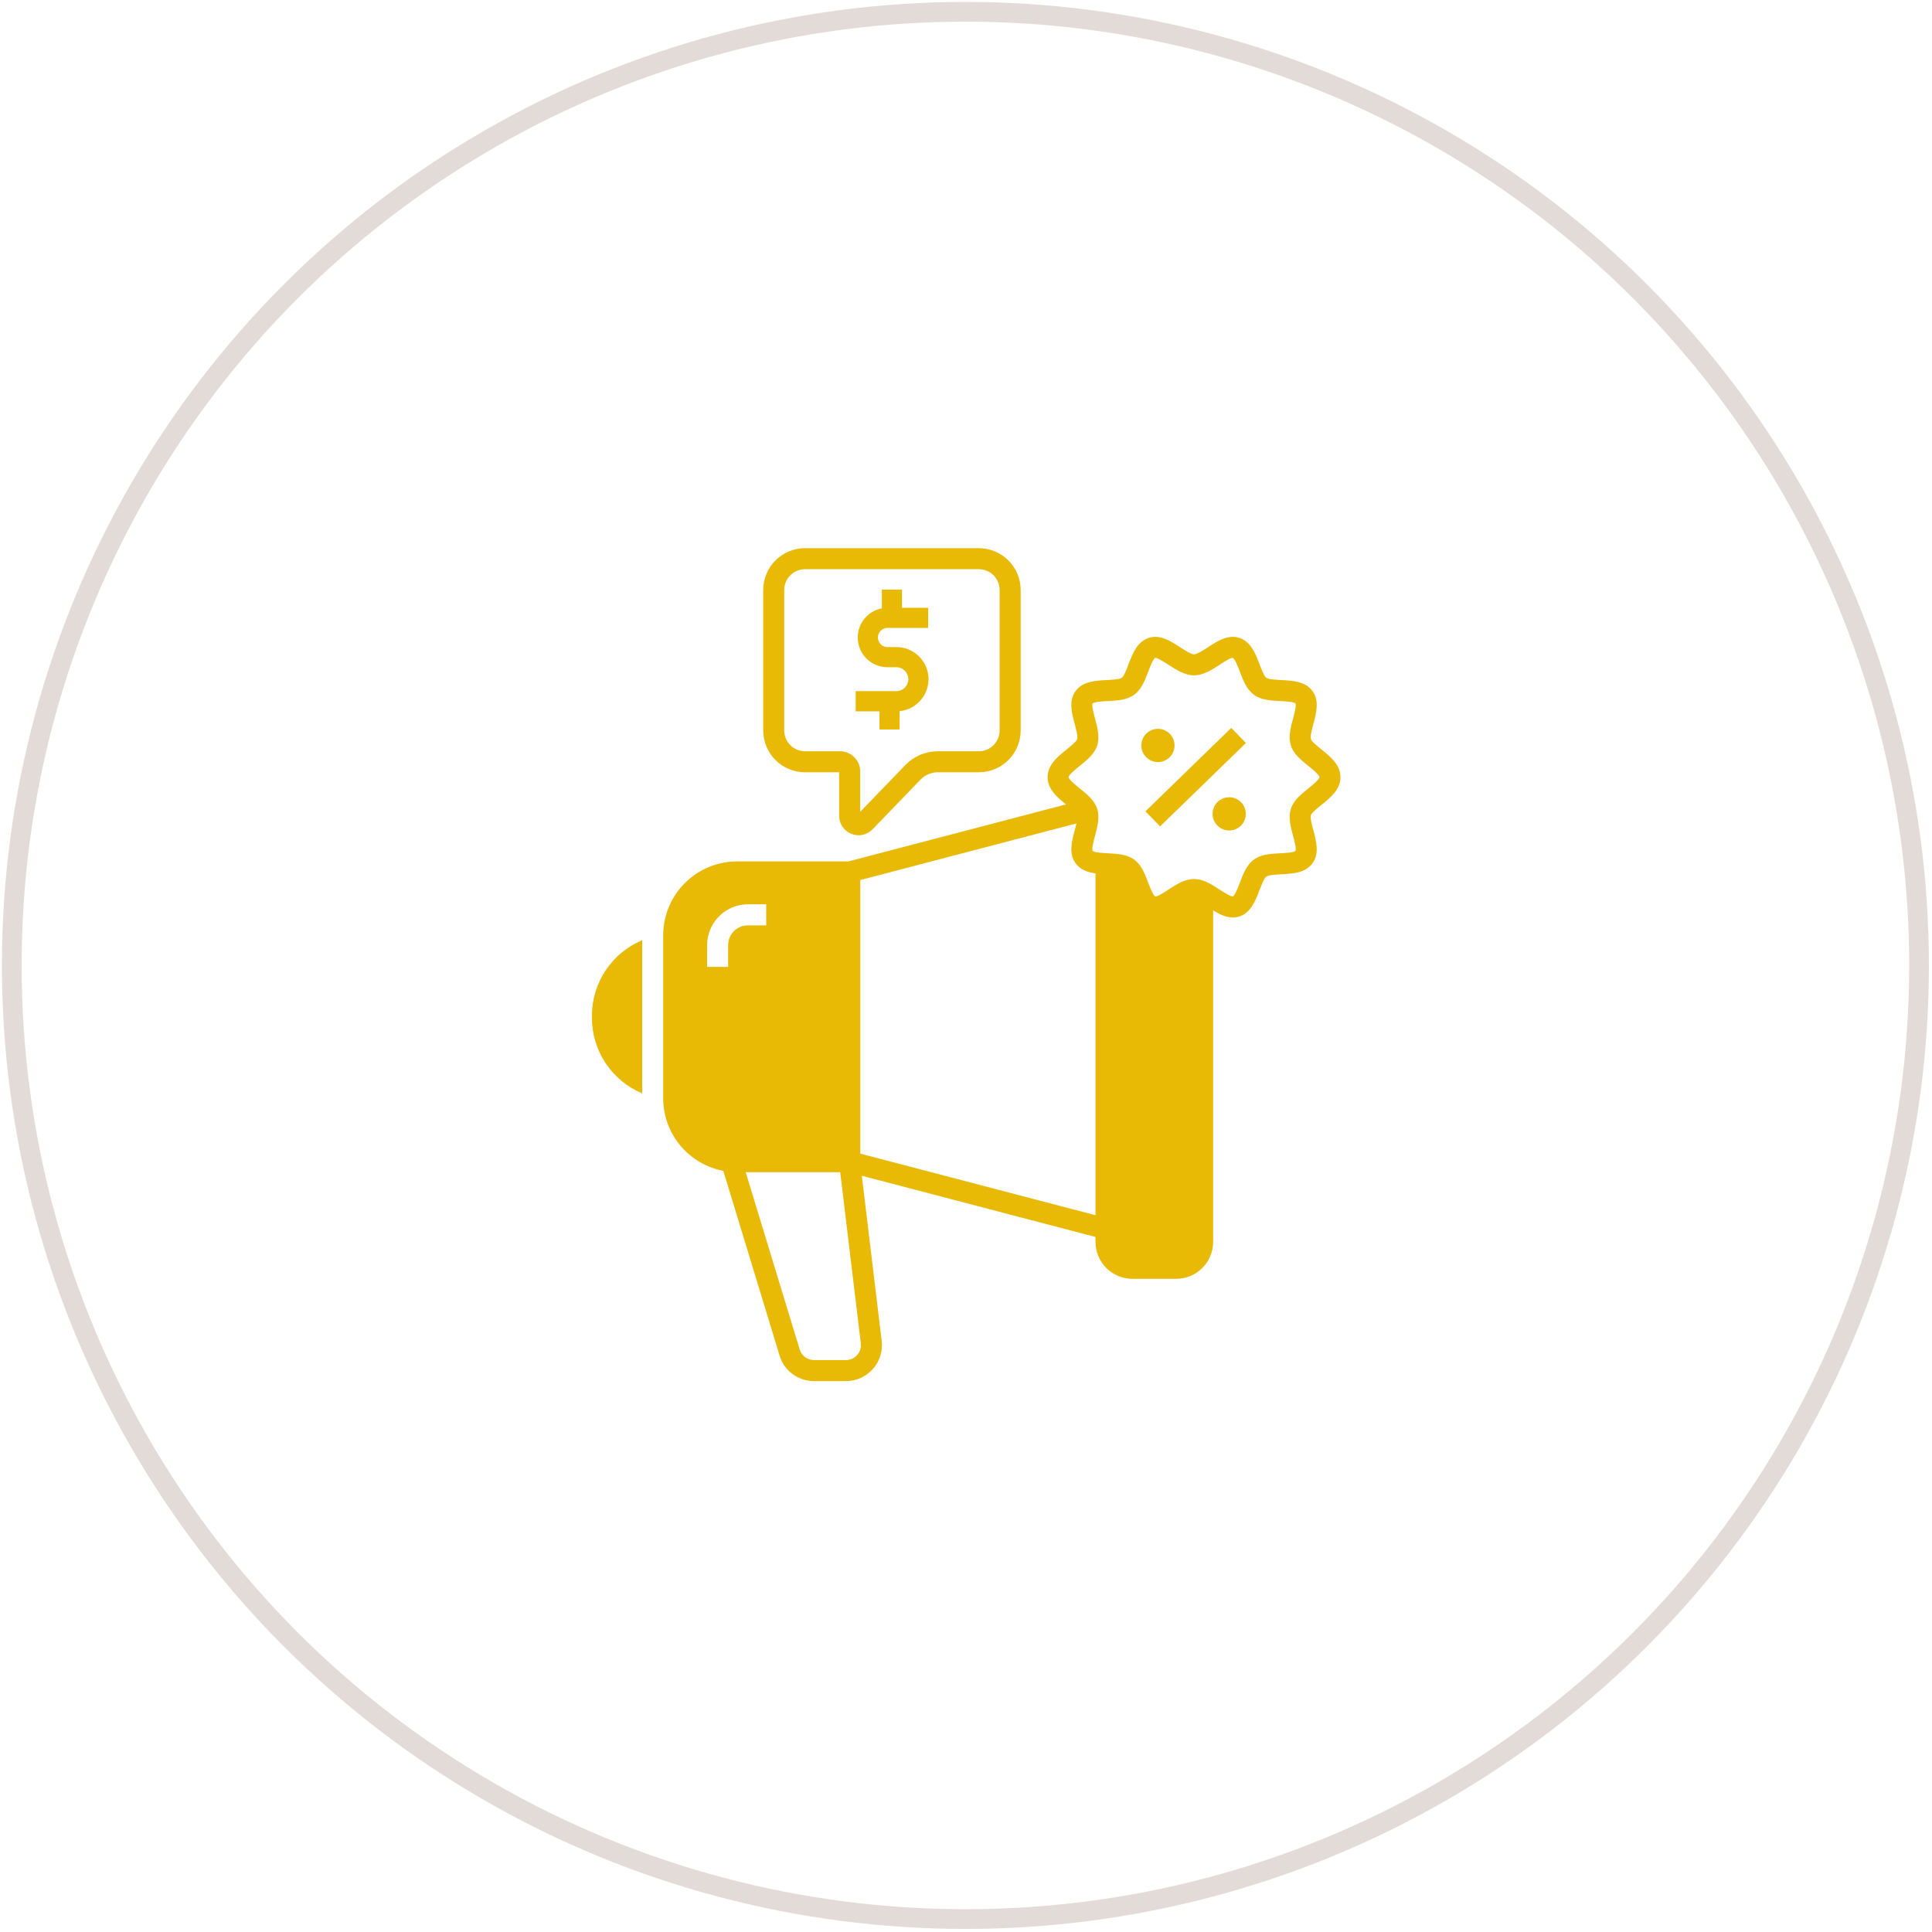 <svg width="98" height="98" viewBox="0 0 98 98" fill="none" xmlns="http://www.w3.org/2000/svg">
<circle cx="48.97" cy="48.971" r="48.373" stroke="#E3DBD8"/>
<path d="M40.833 39.174H42.566V41.384C42.566 41.581 42.625 41.772 42.734 41.935C42.844 42.098 42.999 42.224 43.181 42.297C43.363 42.371 43.563 42.388 43.755 42.347C43.947 42.306 44.122 42.209 44.258 42.068L46.695 39.544C46.808 39.427 46.943 39.334 47.093 39.27C47.243 39.207 47.403 39.174 47.566 39.174H49.653C50.215 39.173 50.754 38.95 51.151 38.552C51.548 38.155 51.772 37.616 51.773 37.055V29.925C51.772 29.363 51.548 28.825 51.151 28.428C50.754 28.03 50.215 27.807 49.653 27.806H40.833C40.271 27.807 39.732 28.03 39.335 28.428C38.938 28.825 38.714 29.363 38.714 29.925V37.055C38.714 37.616 38.938 38.155 39.335 38.552C39.732 38.95 40.271 39.173 40.833 39.174ZM39.78 29.925C39.781 29.646 39.892 29.379 40.089 29.181C40.286 28.984 40.554 28.873 40.833 28.873H49.653C49.932 28.873 50.2 28.984 50.397 29.181C50.594 29.379 50.706 29.646 50.706 29.925V37.055C50.706 37.334 50.594 37.601 50.397 37.798C50.2 37.996 49.932 38.107 49.653 38.107H47.566C47.26 38.108 46.958 38.17 46.676 38.289C46.395 38.408 46.14 38.583 45.927 38.803L43.633 41.179V39.131C43.633 38.86 43.525 38.599 43.333 38.407C43.141 38.215 42.88 38.107 42.609 38.107H40.833C40.554 38.107 40.286 37.996 40.089 37.798C39.892 37.601 39.781 37.334 39.78 37.055V29.925Z" fill="#E8B905"/>
<path d="M62.455 36.923L58.102 41.154L58.845 41.919L63.199 37.688L62.455 36.923Z" fill="#E8B905"/>
<path d="M58.736 38.656C58.903 38.656 59.066 38.607 59.205 38.514C59.343 38.421 59.452 38.289 59.516 38.135C59.579 37.981 59.596 37.812 59.563 37.648C59.531 37.484 59.451 37.334 59.333 37.216C59.215 37.098 59.064 37.018 58.901 36.985C58.737 36.953 58.568 36.969 58.413 37.033C58.259 37.097 58.127 37.205 58.035 37.344C57.942 37.483 57.893 37.646 57.893 37.812C57.893 38.036 57.981 38.251 58.14 38.409C58.298 38.567 58.512 38.656 58.736 38.656Z" fill="#E8B905"/>
<path d="M62.35 40.439C62.183 40.439 62.02 40.489 61.881 40.581C61.742 40.674 61.634 40.806 61.57 40.96C61.507 41.114 61.49 41.284 61.522 41.447C61.555 41.611 61.635 41.761 61.753 41.879C61.871 41.997 62.022 42.078 62.185 42.11C62.349 42.143 62.518 42.126 62.673 42.062C62.827 41.998 62.959 41.89 63.051 41.752C63.144 41.613 63.193 41.45 63.193 41.283C63.193 41.059 63.104 40.844 62.946 40.686C62.788 40.528 62.573 40.439 62.35 40.439Z" fill="#E8B905"/>
<path d="M44.611 37.002H45.633V36.072C46.049 36.03 46.433 35.83 46.705 35.513C46.978 35.197 47.118 34.787 47.097 34.37C47.076 33.953 46.895 33.559 46.593 33.271C46.29 32.983 45.888 32.823 45.47 32.823H45.017C44.888 32.823 44.765 32.771 44.674 32.68C44.583 32.589 44.531 32.466 44.531 32.337C44.531 32.208 44.583 32.085 44.674 31.994C44.765 31.902 44.888 31.851 45.017 31.851H47.081V30.829H45.753V29.907H44.731V30.857C44.363 30.928 44.034 31.134 43.81 31.434C43.585 31.735 43.48 32.108 43.516 32.481C43.552 32.854 43.725 33.201 44.003 33.453C44.281 33.705 44.642 33.845 45.017 33.845H45.47C45.631 33.845 45.784 33.91 45.898 34.023C46.011 34.137 46.075 34.291 46.075 34.452C46.075 34.612 46.011 34.766 45.898 34.88C45.784 34.994 45.631 35.058 45.47 35.058H43.403V36.081H44.611V37.002Z" fill="#E8B905"/>
<path d="M67.03 38.016C66.833 37.858 66.537 37.619 66.496 37.495C66.451 37.354 66.549 36.987 66.621 36.72C66.768 36.17 66.934 35.547 66.576 35.055C66.215 34.559 65.567 34.525 64.996 34.496C64.722 34.482 64.346 34.463 64.231 34.379C64.119 34.298 63.987 33.95 63.89 33.696C63.685 33.158 63.453 32.547 62.863 32.356C62.292 32.17 61.755 32.518 61.282 32.825C61.046 32.979 60.723 33.189 60.567 33.189C60.411 33.189 60.087 32.979 59.851 32.825C59.379 32.518 58.843 32.17 58.271 32.356C57.681 32.547 57.449 33.158 57.244 33.696C57.147 33.95 57.015 34.297 56.903 34.379C56.788 34.463 56.412 34.482 56.138 34.496C55.567 34.525 54.919 34.558 54.558 35.055C54.2 35.547 54.366 36.17 54.513 36.719C54.585 36.987 54.683 37.354 54.637 37.495C54.597 37.619 54.3 37.858 54.104 38.016C53.652 38.38 53.139 38.792 53.139 39.422C53.139 40.037 53.63 40.445 54.074 40.803L43.036 43.695H37.386C36.403 43.696 35.459 44.084 34.759 44.773C34.059 45.463 33.657 46.4 33.641 47.382V55.773C33.656 56.635 33.967 57.465 34.523 58.124C35.078 58.783 35.843 59.231 36.69 59.392L39.544 68.763C39.657 69.138 39.887 69.466 40.202 69.699C40.516 69.932 40.898 70.057 41.289 70.056H42.912C43.17 70.056 43.425 70.001 43.66 69.895C43.895 69.789 44.105 69.635 44.277 69.442C44.448 69.249 44.576 69.022 44.653 68.776C44.73 68.53 44.754 68.27 44.723 68.014L43.715 59.64L55.569 62.745V62.996C55.569 63.492 55.767 63.968 56.117 64.319C56.468 64.67 56.944 64.867 57.441 64.868H59.664C60.16 64.867 60.636 64.67 60.987 64.319C61.338 63.968 61.535 63.492 61.536 62.996V46.179C61.848 46.371 62.182 46.539 62.534 46.539C62.645 46.54 62.756 46.522 62.863 46.488C63.453 46.296 63.685 45.686 63.89 45.147C63.987 44.893 64.119 44.546 64.231 44.465C64.346 44.381 64.722 44.361 64.996 44.347C65.567 44.318 66.215 44.285 66.576 43.789C66.934 43.296 66.768 42.673 66.621 42.124C66.549 41.856 66.451 41.489 66.496 41.348C66.537 41.224 66.834 40.985 67.03 40.827C67.482 40.464 67.995 40.051 67.995 39.422C67.995 38.792 67.482 38.38 67.03 38.016ZM36.935 47.94V49.044H35.868V47.94C35.869 47.391 36.087 46.865 36.476 46.477C36.864 46.089 37.39 45.87 37.939 45.87H38.866V46.937H37.939C37.673 46.937 37.418 47.043 37.23 47.231C37.041 47.419 36.935 47.674 36.935 47.94ZM43.479 68.734C43.408 68.815 43.321 68.879 43.223 68.923C43.125 68.967 43.019 68.99 42.912 68.989H41.289C41.126 68.99 40.968 68.938 40.837 68.841C40.707 68.744 40.611 68.608 40.565 68.453L37.825 59.458H42.619L43.664 68.141C43.677 68.248 43.668 68.356 43.636 68.458C43.604 68.56 43.55 68.654 43.479 68.734ZM55.569 61.642L43.638 58.517V44.64L54.603 41.768C54.576 41.888 54.543 42.014 54.513 42.124C54.366 42.673 54.2 43.296 54.558 43.788C54.801 44.123 55.176 44.247 55.569 44.301L55.569 61.642ZM66.361 39.996C65.997 40.289 65.621 40.592 65.482 41.019C65.339 41.46 65.466 41.938 65.59 42.399C65.652 42.629 65.766 43.056 65.715 43.16C65.632 43.247 65.183 43.27 64.941 43.282C64.466 43.306 63.975 43.332 63.603 43.602C63.235 43.87 63.062 44.326 62.894 44.768C62.812 44.982 62.642 45.427 62.538 45.472C62.417 45.483 62.058 45.25 61.864 45.124C61.458 44.86 61.039 44.588 60.567 44.588C60.095 44.588 59.676 44.86 59.27 45.124C59.076 45.25 58.71 45.487 58.601 45.473C58.492 45.427 58.322 44.982 58.24 44.768C58.072 44.326 57.899 43.87 57.531 43.602C57.159 43.332 56.668 43.306 56.193 43.282C55.951 43.27 55.502 43.247 55.422 43.163C55.368 43.056 55.482 42.629 55.544 42.4C55.667 41.938 55.795 41.46 55.652 41.019C55.513 40.592 55.137 40.289 54.773 39.996C54.603 39.86 54.206 39.54 54.206 39.422C54.206 39.303 54.603 38.983 54.773 38.847C55.137 38.554 55.513 38.251 55.652 37.824C55.795 37.383 55.667 36.906 55.544 36.444C55.482 36.214 55.368 35.787 55.419 35.684C55.502 35.597 55.951 35.574 56.193 35.561C56.668 35.537 57.159 35.511 57.531 35.241C57.899 34.973 58.072 34.517 58.24 34.076C58.322 33.862 58.492 33.416 58.596 33.371C58.599 33.371 58.602 33.371 58.606 33.371C58.733 33.371 59.081 33.597 59.27 33.72C59.676 33.983 60.095 34.255 60.567 34.255C61.039 34.255 61.458 33.983 61.864 33.72C62.058 33.593 62.419 33.359 62.533 33.37C62.642 33.416 62.812 33.862 62.894 34.076C63.062 34.517 63.235 34.973 63.603 35.241C63.975 35.512 64.466 35.537 64.941 35.561C65.183 35.574 65.632 35.597 65.712 35.68C65.766 35.787 65.652 36.214 65.59 36.444C65.466 36.906 65.339 37.383 65.482 37.824C65.621 38.251 65.997 38.554 66.361 38.847C66.531 38.983 66.928 39.303 66.928 39.422C66.928 39.54 66.531 39.86 66.361 39.996Z" fill="#E8B905"/>
<path d="M30.025 51.516V51.636C30.026 52.454 30.269 53.253 30.722 53.934C31.176 54.614 31.82 55.146 32.575 55.461V47.691C31.82 48.007 31.176 48.538 30.722 49.219C30.269 49.899 30.026 50.699 30.025 51.516Z" fill="#E8B905"/>
</svg>
